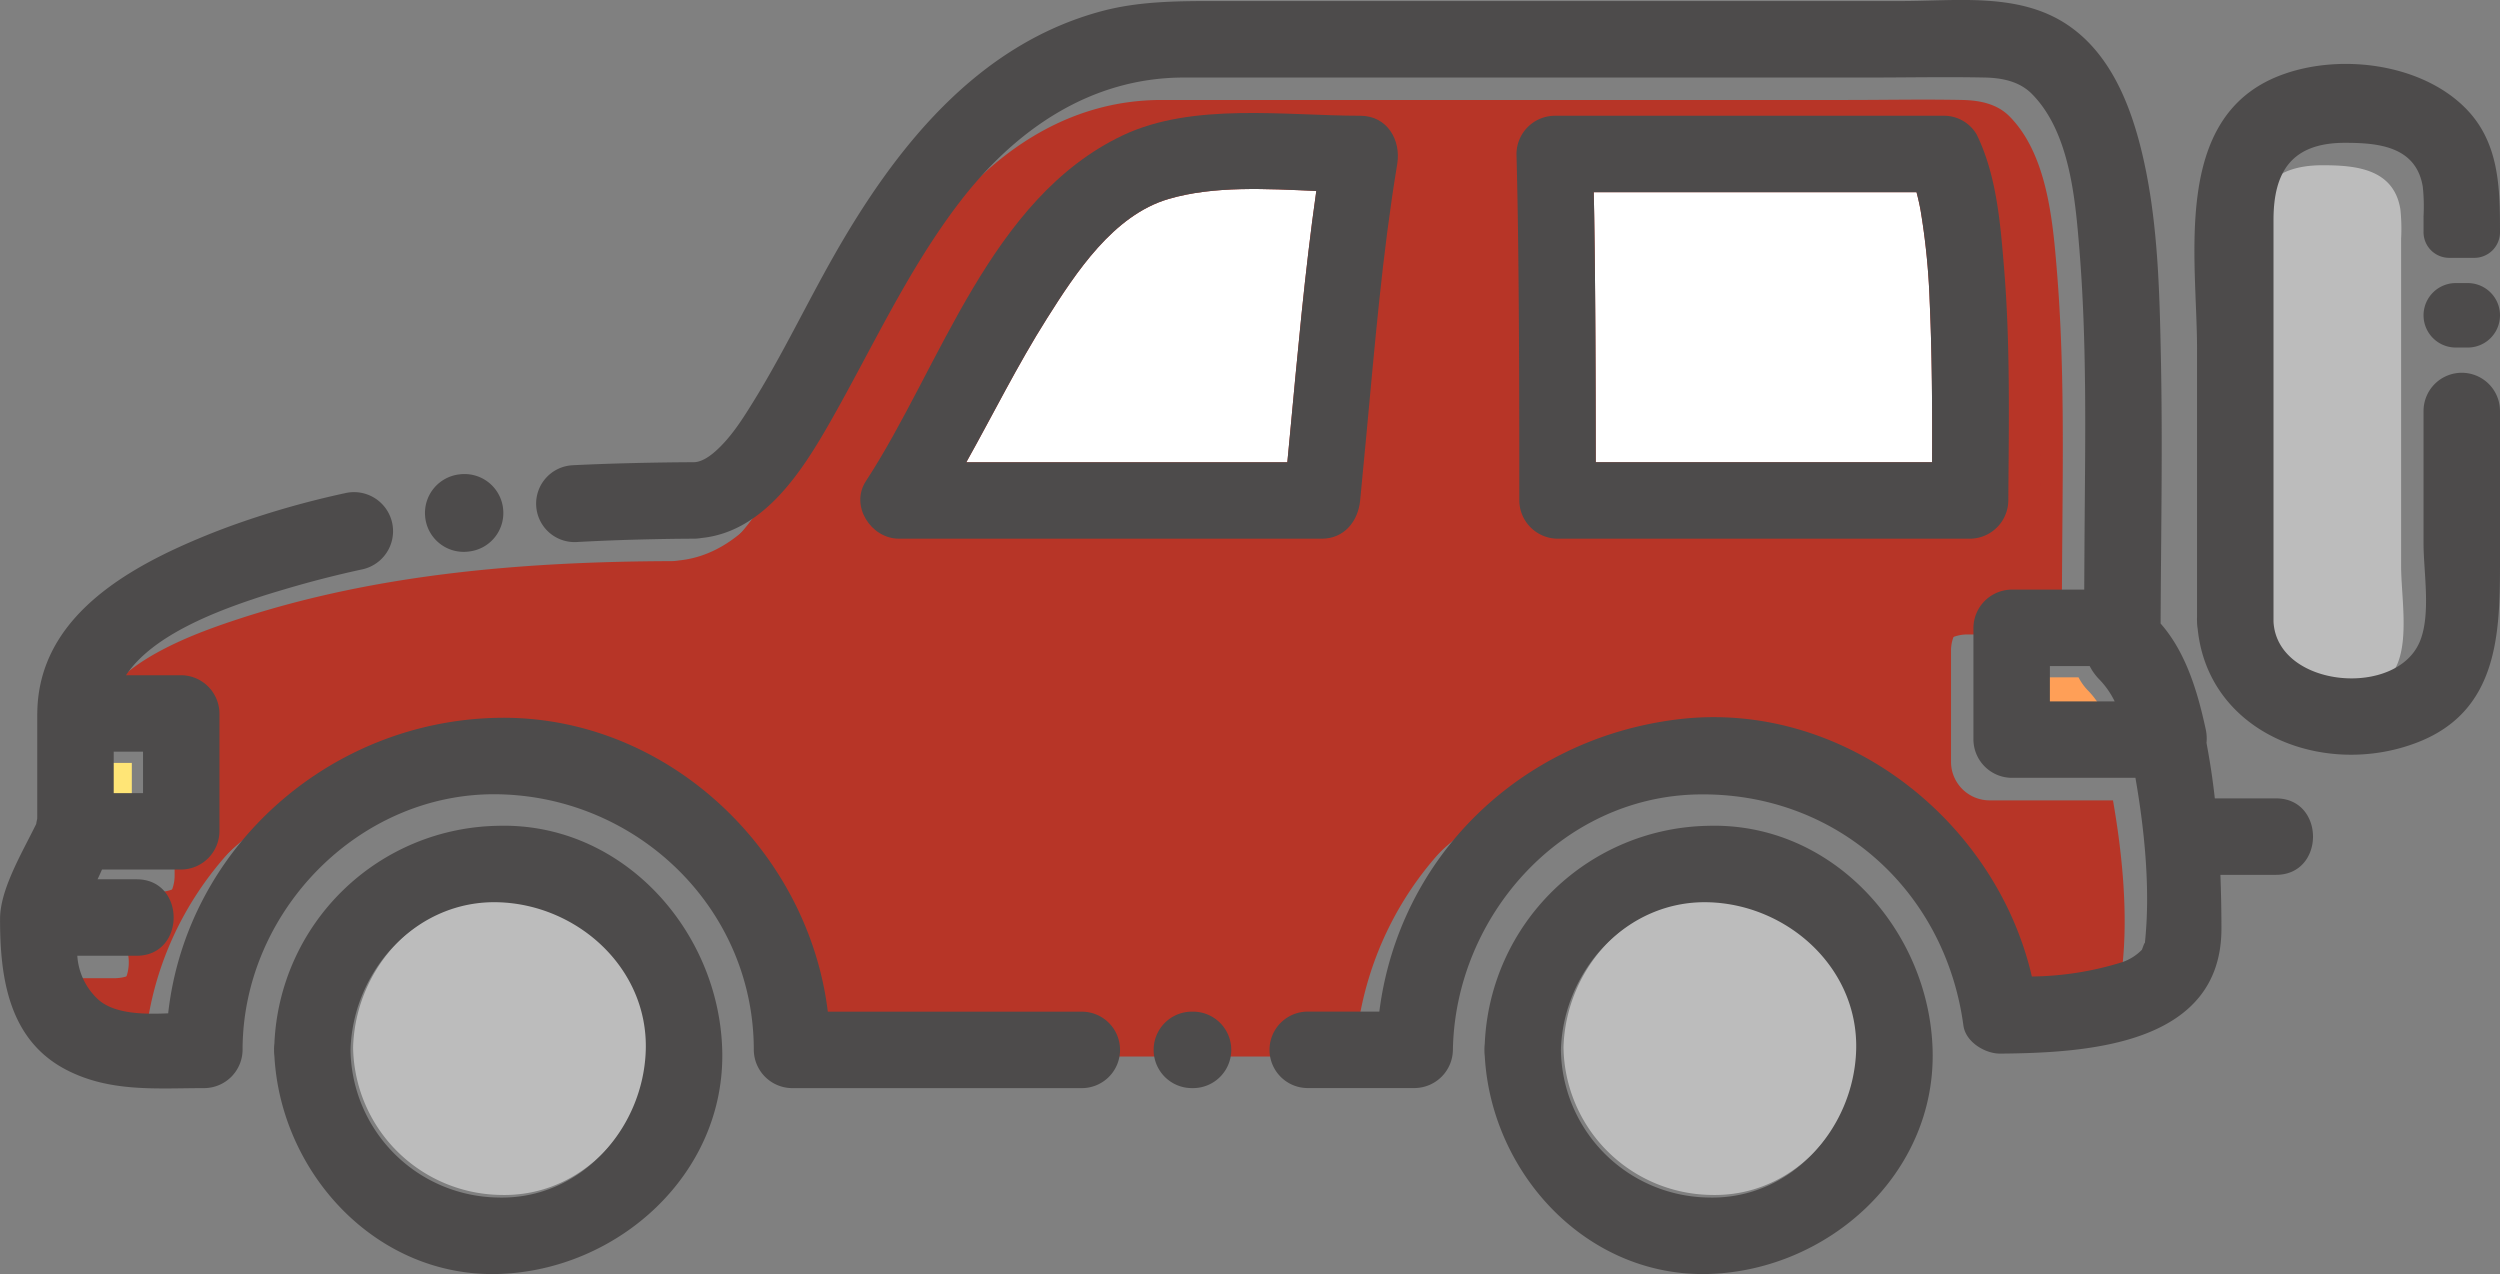 <svg xmlns="http://www.w3.org/2000/svg" id="Group_5" data-name="Group 5" width="499.402" height="254.508" viewBox="0 0 499.402 254.508"><rect x="0" y="0" width="499.402" height="254.508" fill="#808080" stroke="none"/><path id="Path_23" data-name="Path 23" d="M741.652,633.33c3.7-33.088,32.253-58.44,65.917-59.032,33.507-.591,61.923,26.342,65.852,58.7l110.17,0c3.924-30.855,28.073-54.476,59.506-58.369,32.9-4.067,63.6,20.03,70.847,51.361a62.988,62.988,0,0,0,18.126-2.89,10.133,10.133,0,0,0,3.826-2.421c.094-.1.692-2.018.6-1.173,1.169-10.592,0-22.514-1.864-33.2h-24.72a7.708,7.708,0,0,1-7.635-7.638V556.324a7.706,7.706,0,0,1,7.635-7.638h14.5q.03-6.165.072-12.325c.132-18.541.463-37.156-1.042-55.656-.82-10.095-1.938-23.428-9.494-31.046-2.5-2.518-5.976-3.194-9.383-3.266-7.684-.159-15.394,0-23.079,0h-136.9c-18.8,0-33.89,10.558-44.966,25.07-10.213,13.385-17.244,28.8-25.516,43.369-5.729,10.09-13.407,22.3-25.972,23.551a8.838,8.838,0,0,1-1.414.13c-29.036.1-58.59,2.441-86.344,11.5-8.439,2.755-21.692,7.559-27.137,15.781h11.026a7.706,7.706,0,0,1,7.635,7.633v23.544a7.708,7.708,0,0,1-7.635,7.636H728.435q-.43.984-.887,1.951h7.81c9.85,0,9.85,15.273,0,15.273H723.5a12.992,12.992,0,0,0,3.9,8.477C730.5,633.4,736.34,633.567,741.652,633.33Z" transform="translate(-712.54 -426.424)" fill="#b73527"></path><path id="Path_24" data-name="Path 24" d="M743.652,635.33c3.7-33.088,32.253-58.44,65.917-59.032,33.507-.591,61.923,26.342,65.852,58.7l110.171,0c3.924-30.855,28.073-54.476,59.506-58.368,32.9-4.068,63.6,20.03,70.847,51.36a63.008,63.008,0,0,0,18.126-2.889,10.145,10.145,0,0,0,3.826-2.421c.094-.1.692-2.018.6-1.174,1.169-10.592,0-22.514-1.864-33.2H1111.91a7.707,7.707,0,0,1-7.635-7.637V558.324a7.706,7.706,0,0,1,7.635-7.638h14.5q.03-6.165.072-12.326c.132-18.541.464-37.156-1.041-55.656-.82-10.095-1.938-23.428-9.495-31.046-2.5-2.518-5.976-3.194-9.383-3.266-7.684-.159-15.394,0-23.078,0h-136.9c-18.8,0-33.89,10.558-44.966,25.07-10.213,13.385-17.244,28.8-25.516,43.369-5.729,10.09-13.408,22.3-25.972,23.551a8.841,8.841,0,0,1-1.414.13c-29.036.1-58.591,2.441-86.343,11.5-8.44,2.755-21.693,7.559-27.138,15.781h11.027a7.706,7.706,0,0,1,7.636,7.634v23.544a7.708,7.708,0,0,1-7.636,7.635H730.435q-.43.984-.887,1.951h7.81c9.851,0,9.851,15.273,0,15.273H725.5a12.992,12.992,0,0,0,3.9,8.477C732.5,635.4,738.34,635.567,743.652,635.33Z" transform="translate(-719.019 -423.945)" fill="#b73527"></path><path id="Path_25" data-name="Path 25" d="M884.653,576.667c16.429.454,29.052-13.75,29.491-29.494.457-16.429-13.748-29.052-29.491-29.491-16.429-.459-29.05,13.75-29.489,29.491A29.905,29.905,0,0,0,884.653,576.667Z" transform="translate(-784.625 -337.967)" fill="#bcbcbc"></path><path id="Path_26" data-name="Path 26" d="M741.073,508.52h67.185c.045-10.78,0-21.56-.486-32.331a138.993,138.993,0,0,0-1.812-18c-.217-1.214-.5-2.415-.806-3.608H740.674c.031,1.673.076,3.342.1,5.017C741.021,475.9,741.064,492.21,741.073,508.52Z" transform="translate(-422.307 -416.184)" fill="#fff"></path><path id="Path_27" data-name="Path 27" d="M835.994,456.288c-11.042,3.246-18.532,14.751-24.3,23.881-5.869,9.282-10.74,19.134-16.1,28.707h64.127q.246-2.56.486-5.12c1.543-16.361,2.985-32.781,5.3-49.067C855.594,454.252,845.056,453.627,835.994,456.288Z" transform="translate(-602.564 -416.539)" fill="#fff"></path><path id="Path_28" data-name="Path 28" d="M776.7,576.666c16.431.455,29.057-13.75,29.493-29.493.457-16.429-13.75-29.052-29.493-29.489-16.426-.457-29.048,13.743-29.487,29.489A29.9,29.9,0,0,0,776.7,576.666Z" transform="translate(-434.884 -337.966)" fill="#bcbcbc"></path><path id="Path_29" data-name="Path 29" d="M907.095,505.48H901.24v8.272h5.855Z" transform="translate(-880.764 -353.082)" fill="#ffe576"></path><path id="Path_30" data-name="Path 30" d="M727.933,551.6c2.141-5.458.661-13.744.661-19.383V466.856a37.183,37.183,0,0,0-.148-5.891c-1.328-8.13-8.979-8.789-15.548-8.789-10.639,0-14.274,5.767-14.274,15.4v80.272C699.336,561.063,723.386,563.2,727.933,551.6Z" transform="translate(-248.945 -419.167)" fill="#bcbcbc"></path><path id="Path_31" data-name="Path 31" d="M725.391,504.906h12.948a17,17,0,0,0-2.979-4.3,10.936,10.936,0,0,1-2.013-2.759h-7.956Z" transform="translate(-318.145 -362.549)" fill="#ff9f57"></path><g id="Group_4" data-name="Group 4"><path id="Path_32" data-name="Path 32" d="M776.931,517.915c15.742.437,29.951,13.06,29.494,29.489-.439,15.743-13.063,29.948-29.494,29.493A29.9,29.9,0,0,1,747.444,547.4C747.881,531.661,760.5,517.458,776.931,517.915Z" transform="translate(-435.635 -337.678)" fill="none"></path><path id="Path_33" data-name="Path 33" d="M805.959,458.19a138.993,138.993,0,0,1,1.812,18c.491,10.771.531,21.551.486,32.331H741.073c-.009-16.31-.052-32.616-.3-48.921-.027-1.675-.072-3.344-.1-5.017h64.479C805.46,455.776,805.742,456.976,805.959,458.19Z" transform="translate(-422.307 -416.184)" fill="none"></path><path id="Path_34" data-name="Path 34" d="M835.994,456.288c9.062-2.661,19.6-2.036,29.518-1.6-2.316,16.285-3.758,32.705-5.3,49.067q-.243,2.56-.486,5.12H795.6c5.356-9.573,10.227-19.426,16.1-28.707C817.462,471.039,824.952,459.533,835.994,456.288Z" transform="translate(-602.564 -416.539)" fill="none"></path><path id="Path_35" data-name="Path 35" d="M884.886,517.914c15.741.439,29.948,13.063,29.491,29.491-.441,15.744-13.062,29.948-29.491,29.494A29.905,29.905,0,0,1,855.4,547.405C855.833,531.666,868.457,517.455,884.886,517.914Z" transform="translate(-785.377 -337.68)" fill="none"></path><path id="Path_36" data-name="Path 36" d="M876.974,495.182l-.161.02a7.732,7.732,0,0,1-8.672-6.993l0-.034a7.758,7.758,0,0,1,6.816-8.388l.159-.018a7.757,7.757,0,0,1,8.565,6.58l0,.034A7.732,7.732,0,0,1,876.974,495.182Z" transform="translate(-783.216 -385.022)" fill="#4d4b4b"></path><path id="Path_37" data-name="Path 37" d="M785.388,511.1c24.855-.7,44.1,20.942,44.764,44.76.694,24.853-20.944,44.1-44.764,44.766-24.409.677-43.391-20.181-44.695-43.488a9.371,9.371,0,0,1-.067-1.279,8.878,8.878,0,0,1,.067-1.263A45.455,45.455,0,0,1,785.388,511.1Zm0,74.254c16.431.454,29.054-13.75,29.493-29.494.457-16.429-13.752-29.052-29.493-29.489-16.426-.456-29.05,13.746-29.487,29.489A29.9,29.9,0,0,0,785.388,585.354Z" transform="translate(-444.092 -346.135)" fill="#4d4b4b"></path><path id="Path_38" data-name="Path 38" d="M893.34,511.1c24.85-.7,44.1,20.944,44.762,44.762.7,24.853-20.946,44.1-44.762,44.767-24.407.676-43.393-20.183-44.692-43.488a8.36,8.36,0,0,1-.07-1.279,8.182,8.182,0,0,1,.067-1.263A45.456,45.456,0,0,1,893.34,511.1Zm0,74.256c16.429.455,29.05-13.75,29.491-29.494.457-16.429-13.749-29.052-29.491-29.491-16.429-.459-29.052,13.752-29.489,29.491A29.905,29.905,0,0,0,893.34,585.355Z" transform="translate(-793.831 -346.136)" fill="#4d4b4b"></path><path id="Path_39" data-name="Path 39" d="M819.188,447.763a7.539,7.539,0,0,1,6.594,3.783c3.955,8.139,4.7,17.591,5.436,26.472,1.283,15.47.961,31.091.864,46.592a7.716,7.716,0,0,1-7.638,7.638H742.03a7.71,7.71,0,0,1-7.636-7.638c0-18.855-.017-37.707-.3-56.557q-.1-6.326-.264-12.655a7.694,7.694,0,0,1,7.638-7.635Zm-69.821,20.29c.245,16.306.287,32.611.3,48.921h67.185c.045-10.78,0-21.56-.486-32.331a138.842,138.842,0,0,0-1.812-18c-.217-1.214-.5-2.415-.806-3.608H749.265C749.3,464.709,749.341,466.378,749.367,468.053Z" transform="translate(-430.898 -424.638)" fill="#4d4b4b"></path><path id="Path_40" data-name="Path 40" d="M840.785,451.966c13.979-6.614,32.4-3.9,47.425-3.9,5.355,0,8.166,4.847,7.364,9.667-2.992,18.006-4.482,36.264-6.191,54.425q-.6,6.38-1.214,12.755c-.4,4.139-3.171,7.638-7.635,7.638H796.028c-5.57,0-9.813-6.567-6.595-11.49C804.4,498.153,814.2,464.549,840.785,451.966Zm32.84,65.314q.245-2.56.486-5.12c1.543-16.362,2.985-32.781,5.3-49.067-9.918-.437-20.456-1.061-29.518,1.6-11.042,3.245-18.532,14.751-24.3,23.88-5.869,9.282-10.74,19.134-16.1,28.707Z" transform="translate(-616.465 -424.944)" fill="#4d4b4b"></path><path id="Path_41" data-name="Path 41" d="M696.467,475.564a6.439,6.439,0,1,1,0-12.879h2.394a6.439,6.439,0,1,1,0,12.879Z" transform="translate(-205.898 -406.138)" fill="#4d4b4b"></path><path id="Path_42" data-name="Path 42" d="M690.676,555.984a8.375,8.375,0,0,1-.126-1.416,8.481,8.481,0,0,1,0-.941V500.086c0-18.25-5.073-46.144,16.367-54.554,11.763-4.614,28.219-2.592,37.192,6.381,6.835,6.833,6.959,15.947,6.959,24.841a5.126,5.126,0,0,1-5.125,5.125h-5.024a5.127,5.127,0,0,1-5.125-5.125V473.58a37.191,37.191,0,0,0-.148-5.891c-1.328-8.13-8.979-8.789-15.548-8.789-10.639,0-14.274,5.767-14.274,15.4v80.272c.712,13.219,24.763,15.352,29.31,3.758,2.141-5.458.661-13.743.661-19.383V512.472a7.636,7.636,0,0,1,7.636-7.635h0a7.636,7.636,0,0,1,7.636,7.635v31.019c0,14.142-.733,29-16.364,35.133C716.127,585.914,692.8,577.031,690.676,555.984Z" transform="translate(-251.666 -430.371)" fill="#4d4b4b"></path><path id="Path_43" data-name="Path 43" d="M724.391,496.844h7.956a10.924,10.924,0,0,0,2.014,2.759,17,17,0,0,1,2.979,4.3H724.391Z" transform="translate(-314.905 -363.788)" fill="none"></path><path id="Path_44" data-name="Path 44" d="M714.036,530.368q5.5-.265,10.952-.4c4.442-.114,8.861-.184,13.222-.2,1.192-.04,2.694-.734,4.535-2.437,2.972-2.742,5.15-6.2,7.264-9.615,5.805-9.371,10.563-19.381,16-28.972,12.249-21.6,28.582-42.365,53.6-49.074,7.335-1.964,14.9-2.022,22.434-2.022h137.35c10.952,0,23.258-1.729,32.911,4.589,8.5,5.566,12.592,15.479,14.946,24.96,3.391,13.669,3.693,28.214,3.971,42.218.345,17.522.007,35.055-.067,52.579,5.1,5.8,7.416,13.748,9.019,21.159a8.567,8.567,0,0,1,.15,2.688c.3,1.6.571,3.178.813,4.714.333,2.114.607,4.24.851,6.368h12.225c9.848,0,9.848,15.273,0,15.273H1043.1q.2,5.3.208,10.612c.085,23.242-26.353,24.958-44.182,25.1-3.046.025-6.921-2.322-7.363-5.608-3.653-27.063-25.507-46.652-53.029-46.166-27.392.482-48.484,24.456-48.952,51.02a7.719,7.719,0,0,1-7.636,7.635l-12.8,0H860.7a7.637,7.637,0,0,1,0-15.273h14.384c3.924-30.855,28.074-54.476,59.507-58.369,32.9-4.068,63.6,20.03,70.846,51.36a62.99,62.99,0,0,0,18.127-2.889,10.14,10.14,0,0,0,3.826-2.421c.094-.1.692-2.018.6-1.174,1.169-10.592,0-22.514-1.864-33.205H1001.4a7.708,7.708,0,0,1-7.635-7.638V562.858a7.707,7.707,0,0,1,7.635-7.638h14.5q.031-6.165.072-12.326c.132-18.541.464-37.156-1.042-55.656-.819-10.095-1.937-23.428-9.494-31.046-2.5-2.518-5.976-3.194-9.382-3.266-7.685-.159-15.394,0-23.079,0h-136.9c-18.8,0-33.89,10.558-44.966,25.07-10.213,13.385-17.244,28.8-25.516,43.369-5.729,10.09-13.407,22.3-25.972,23.551a8.82,8.82,0,0,1-1.413.13c-3.637.011-7.286.076-10.935.17q-6.263.158-12.527.5a7.681,7.681,0,1,1-.712-15.345Zm295,40.126v7.062h12.948a17,17,0,0,0-2.979-4.3,10.913,10.913,0,0,1-2.014-2.759Z" transform="translate(-599.55 -437.438)" fill="#4d4b4b"></path><path id="Path_45" data-name="Path 45" d="M810.779,527.665h.405a7.637,7.637,0,0,1,0,15.273h-.408a7.637,7.637,0,0,1,0-15.273Z" transform="translate(-572.775 -325.577)" fill="#4d4b4b"></path><path id="Path_46" data-name="Path 46" d="M906.095,512.751H900.24V504.48h5.854Z" transform="translate(-877.524 -354.322)" fill="none"></path><path id="Path_47" data-name="Path 47" d="M820.375,547.618a9.58,9.58,0,0,1,.2-1c0-.136.009-.284.009-.439V525.54c0-.027.009-.051.009-.083.184-19.191,18.174-29.169,33.973-35.577,3.705-1.5,7.486-2.836,11.318-4.048q8.009-2.533,16.308-4.323a7.8,7.8,0,0,1,3.333,15.244q-7.834,1.693-15.531,3.985c-1.516.45-3.033.9-4.538,1.386-8.439,2.755-21.692,7.559-27.138,15.781h11.027a7.706,7.706,0,0,1,7.635,7.633v23.545a7.708,7.708,0,0,1-7.635,7.635H833.519q-.431.984-.887,1.951h7.81c9.85,0,9.85,15.273,0,15.273H828.586a12.993,12.993,0,0,0,3.9,8.478c3.1,3.093,8.939,3.261,14.252,3.023,3.7-33.088,32.253-58.44,65.917-59.032,33.507-.591,61.923,26.342,65.852,58.7h50.651a7.637,7.637,0,1,1,0,15.273h-57.8a7.706,7.706,0,0,1-7.635-7.638c0-28.228-23.215-50.572-51.062-51.06s-51.06,23.572-51.06,51.06a7.709,7.709,0,0,1-7.635,7.638c-9.538,0-18.821.88-27.57-3.653-11.586-6-13.244-18.534-13.244-30.107C813.143,560.714,817.513,553.457,820.375,547.618Zm15.483-6.168h5.855v-8.271h-5.855Z" transform="translate(-813.143 -383.02)" fill="#4d4b4b"></path></g></svg>